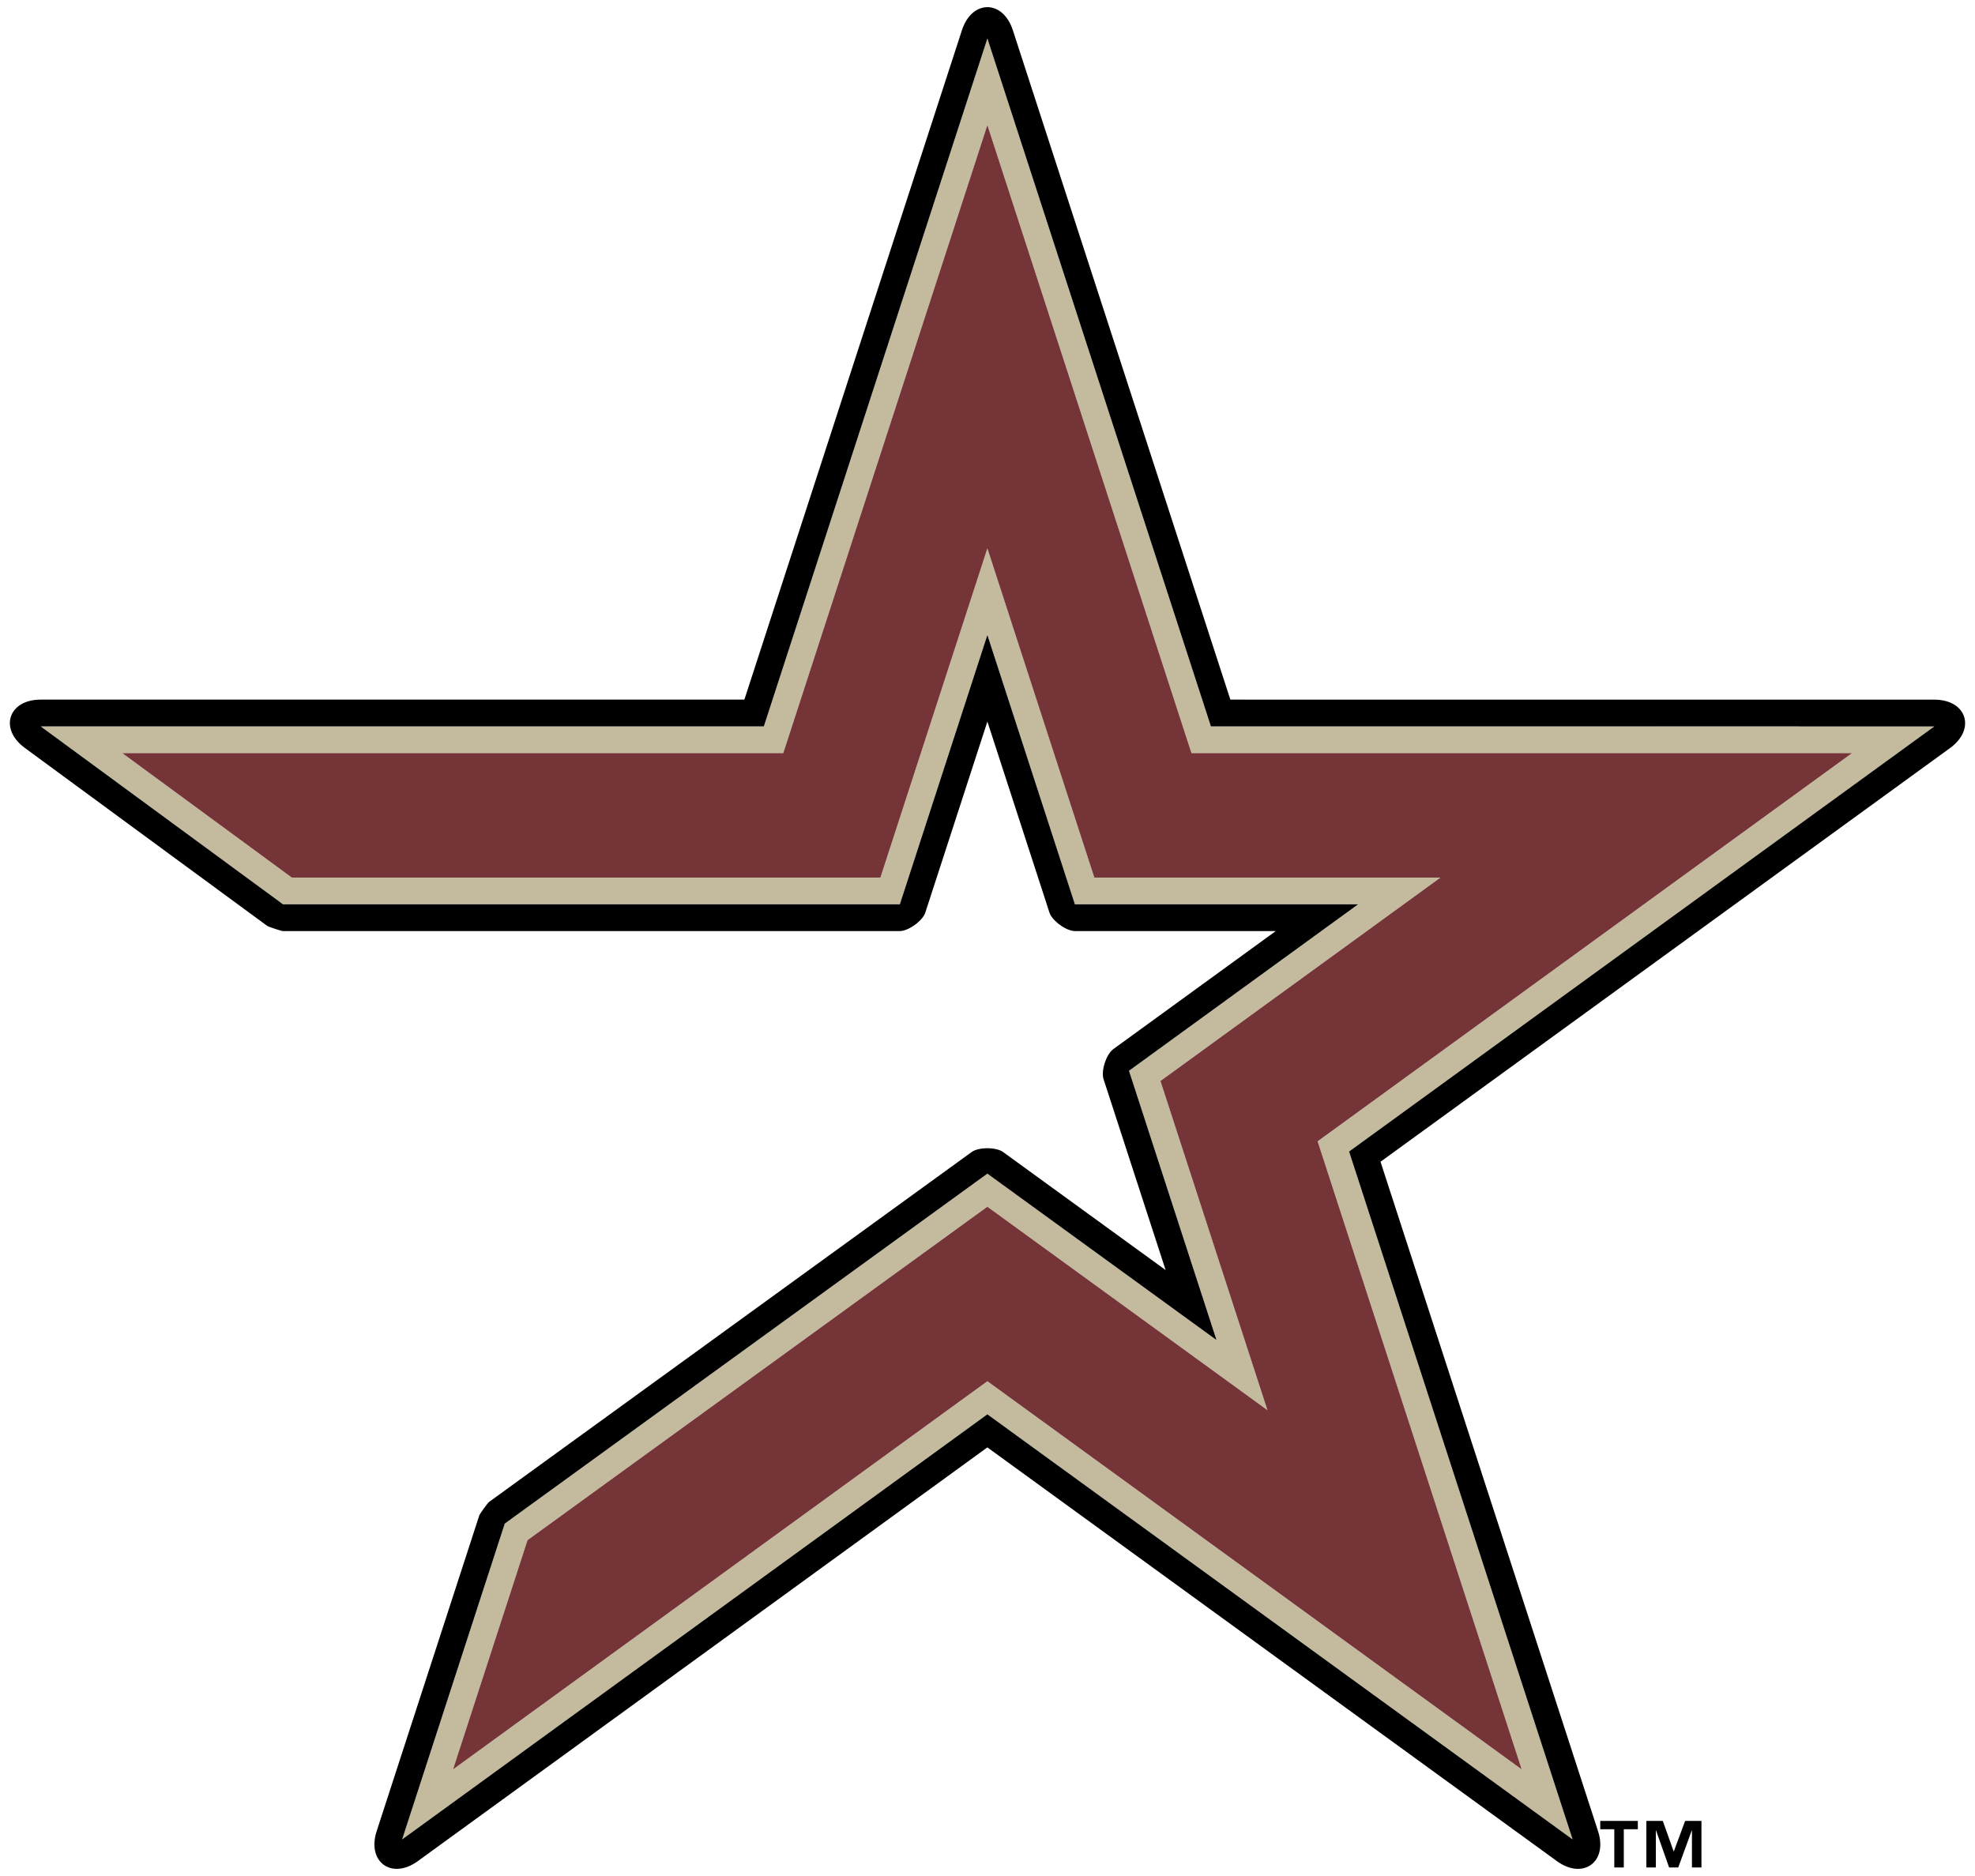 <?xml version="1.0" encoding="utf-8"?>
<!-- Generator: Adobe Illustrator 17.0.0, SVG Export Plug-In . SVG Version: 6.00 Build 0)  -->
<!DOCTYPE svg PUBLIC "-//W3C//DTD SVG 1.1//EN" "http://www.w3.org/Graphics/SVG/1.1/DTD/svg11.dtd">
<svg version="1.1" id="Layer_1" xmlns="http://www.w3.org/2000/svg" xmlns:xlink="http://www.w3.org/1999/xlink" x="0px" y="0px"
	 width="200px" height="190px" viewBox="0 0 200 190" style="enable-background:new 0 0 200 190;" xml:space="preserve">
<path id="color3" style="fill:#C4BB9E;" d="M99.988,3.898l-22.638,69.67H4.119l24.543,18.021h62.462l8.865-27.279l8.863,27.279
	h28.682l-23.203,16.859l8.862,27.272l-23.203-16.853L51.116,154.31l-10.393,31.986l59.265-43.054l59.265,43.056l-22.637-69.67
	l59.264-43.056l-73.257-0.003L99.988,3.898z M133.43,115.591l20.665,63.611l-54.107-39.313l-54.111,39.313l7.543-23.217
	l46.566-33.769l28.361,20.604l-10.833-33.339l28.359-20.603h-35.056L99.988,55.54L89.156,88.879H29.549L12.388,76.278h66.93
	l20.67-63.611l20.666,63.611h66.887L133.43,115.591z"/>
<path id="color2" style="fill:#743438;" d="M120.655,76.278h66.887l-54.112,39.313l20.665,63.611l-54.107-39.313l-54.111,39.313
	l7.543-23.217l46.566-33.769l28.361,20.604l-10.833-33.339l28.359-20.603h-35.056L99.988,55.54L89.156,88.879H29.549L12.388,76.278
	h66.93l20.67-63.611L120.655,76.278z"/>
<path id="color1" d="M195.88,70.859l-71.287-0.003L102.566,3.06c-1.01-3.114-4.141-3.114-5.156,0L75.381,70.856H4.119
	c-3.267,0-4.238,2.961-1.605,4.894l24.544,18.023c0.132,0.096,1.44,0.525,1.604,0.525h62.462c0.874,0,2.31-1.043,2.578-1.872
	l6.287-19.347l6.285,19.347c0.269,0.83,1.705,1.872,2.577,1.872h20.342l-16.457,11.959c-0.707,0.512-1.255,2.198-0.987,3.028
	l6.289,19.346l-16.458-11.954c-0.704-0.513-2.478-0.513-3.183-0.002l-48.873,35.441c-0.132,0.096-0.937,1.202-0.987,1.358
	l-10.394,31.985c-1.01,3.116,1.523,4.955,4.172,3.032l57.672-41.9l57.671,41.9c2.648,1.925,5.184,0.084,4.17-3.029l-22.028-67.8
	l57.671-41.898C200.122,73.837,199.155,70.859,195.88,70.859z M136.616,116.627l22.637,69.67l-59.265-43.056l-59.265,43.054
	l10.393-31.986l48.872-35.443l23.203,16.853l-8.862-27.272l23.203-16.859h-28.682L99.988,64.31l-8.865,27.279H28.661L4.119,73.568
	h73.232l22.638-69.67l22.635,69.67l73.257,0.003L136.616,116.627z M162.051,184.423h3.806v0.841h-1.421v3.87h-0.963v-3.87h-1.422
	V184.423z M169.504,187.501h-0.025l-1.092-3.078h-1.667v4.711h0.961v-3.746h0.02l1.323,3.746h0.926l1.366-3.746h0.02v3.746h0.963
	v-4.711h-1.655L169.504,187.501z"/>
</svg>
